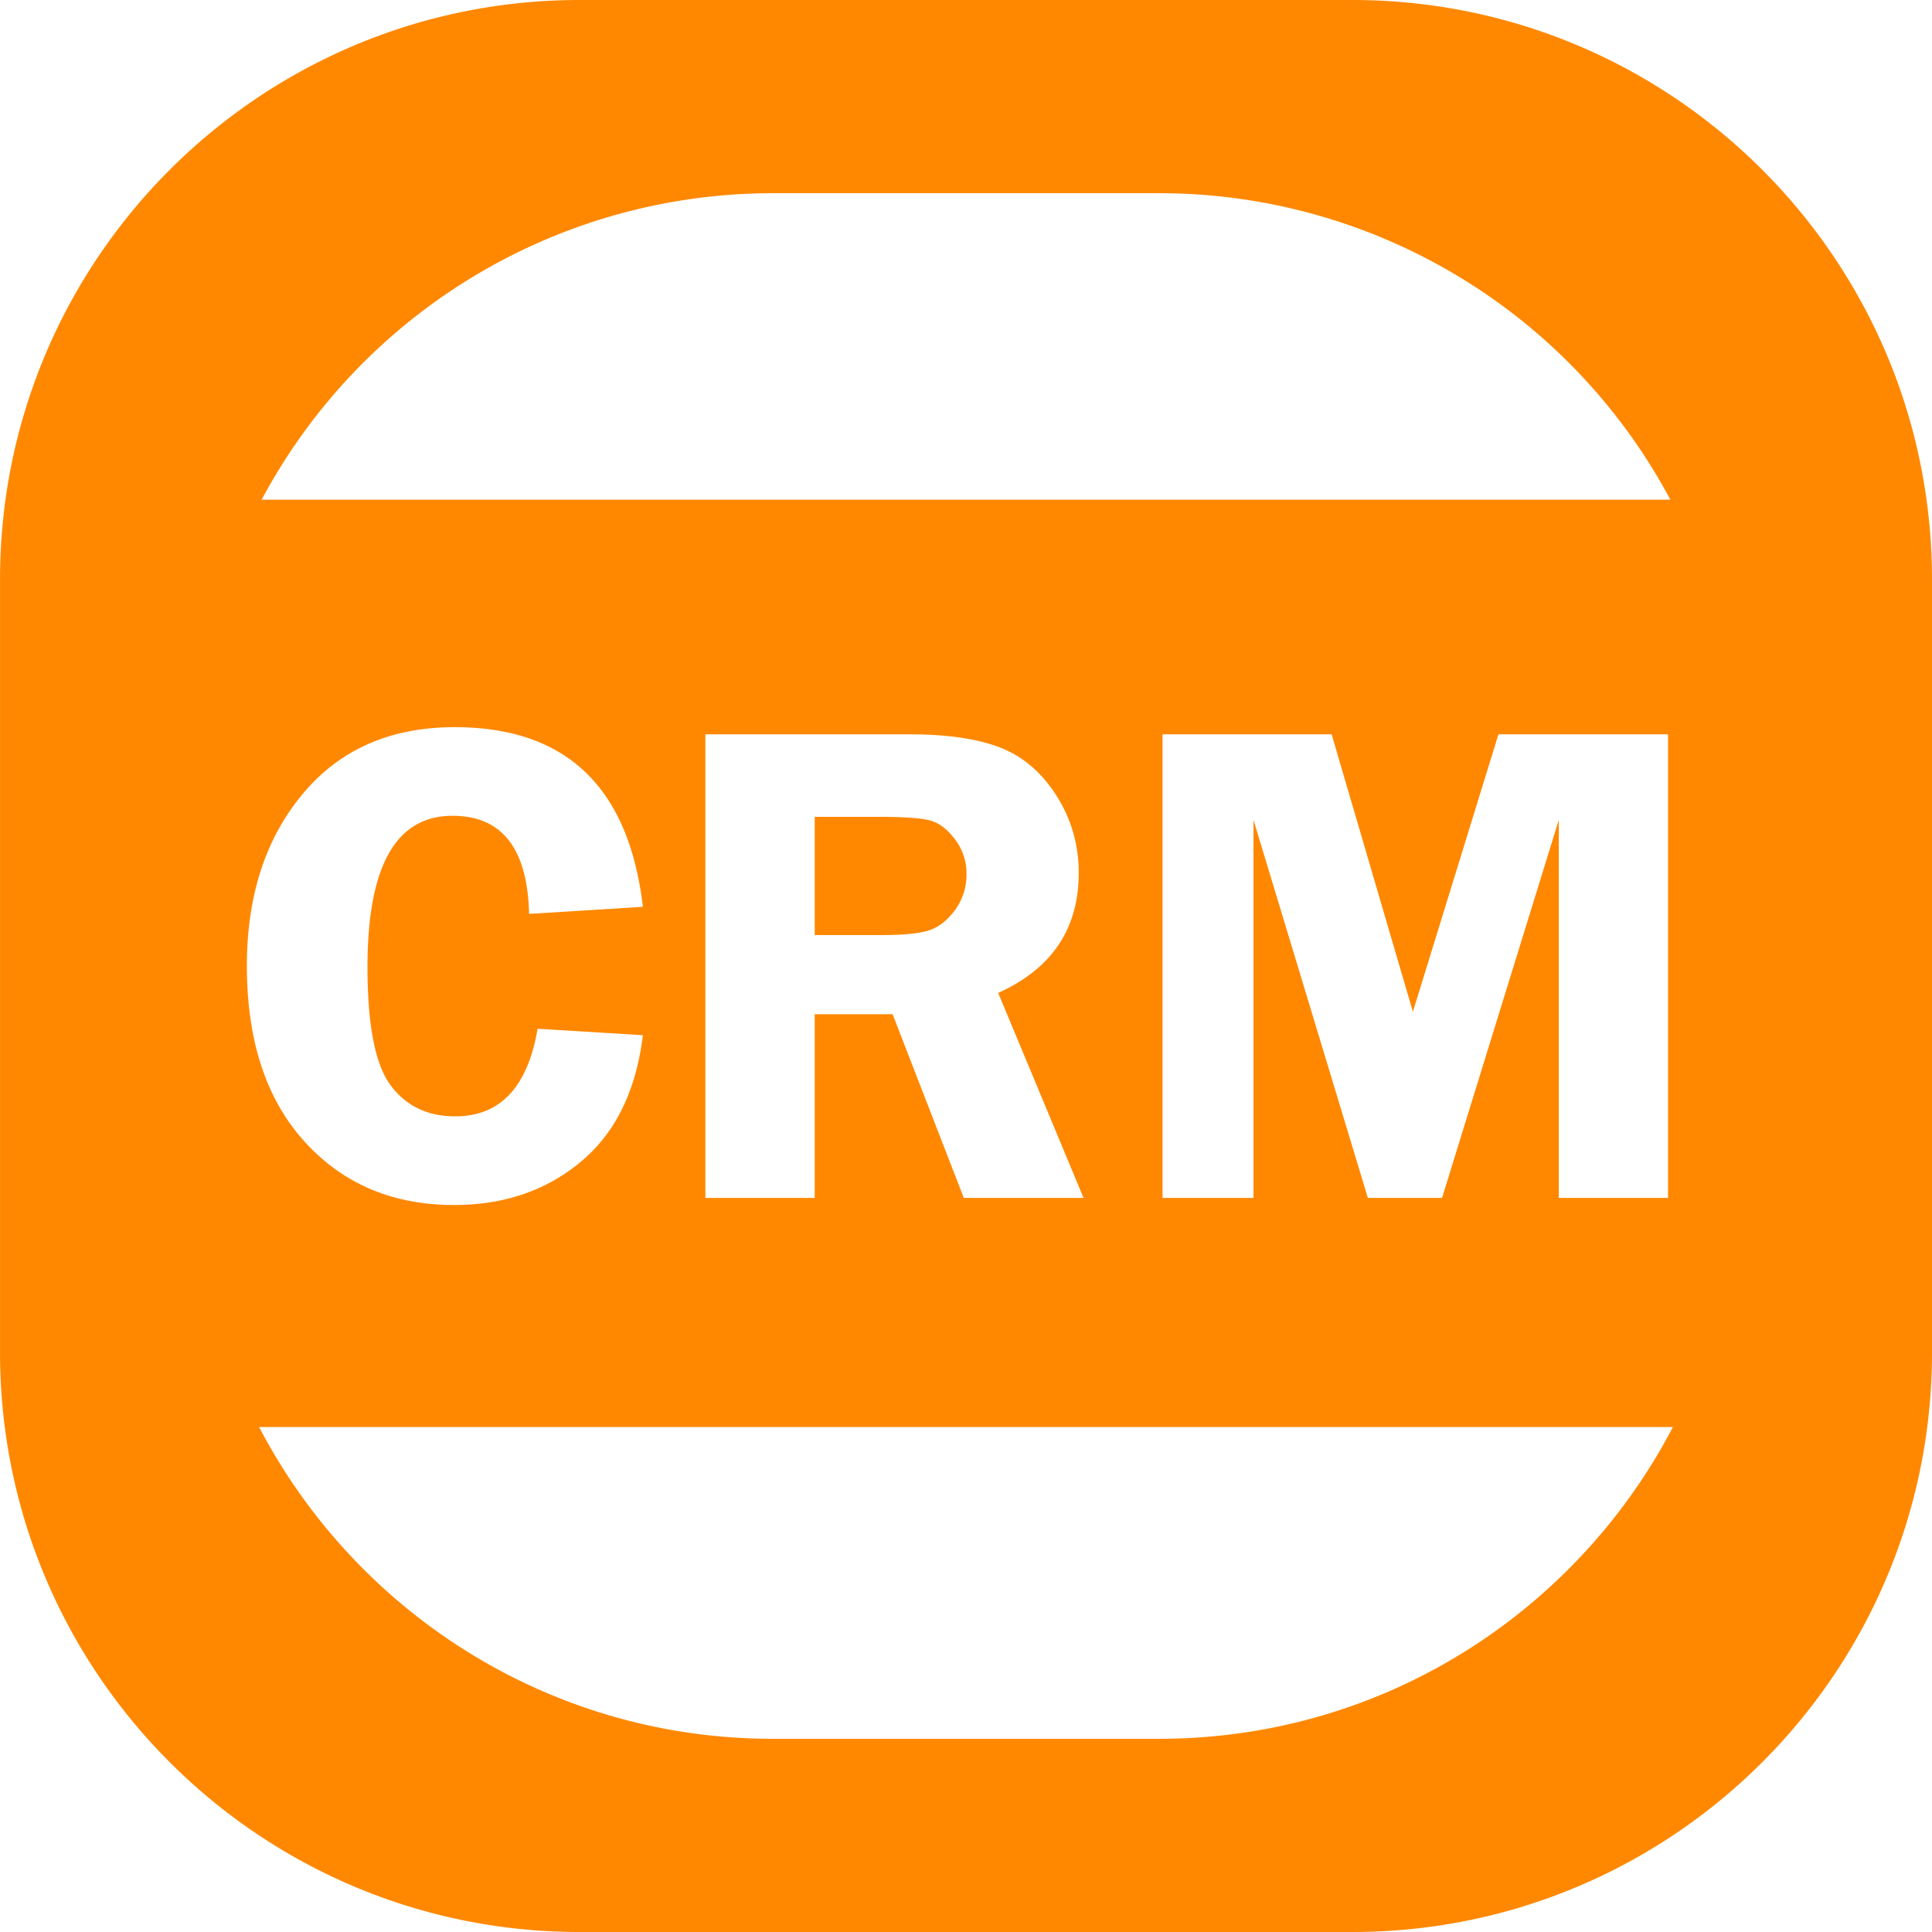 <?xml version="1.0" standalone="no"?><!DOCTYPE svg PUBLIC "-//W3C//DTD SVG 1.1//EN" "http://www.w3.org/Graphics/SVG/1.1/DTD/svg11.dtd"><svg t="1765446196570" class="icon" viewBox="0 0 1024 1024" version="1.1" xmlns="http://www.w3.org/2000/svg" p-id="7516" xmlns:xlink="http://www.w3.org/1999/xlink" width="200" height="200"><path d="M716.805 0H307.208C137.555 0 0.013 137.541 0.013 307.195v409.611c0 169.667 137.541 307.195 307.195 307.195h409.597c169.653 0 307.195-137.541 307.195-307.195V307.208C1024 137.541 886.459 0 716.805 0zM409.597 102.403h204.805A307.075 307.075 0 0 1 885.338 264.855H138.675A307.075 307.075 0 0 1 409.597 102.403z m354.722 532.497h-39.326L664.37 434.561V634.899h-48.194V389.194h89.614l43.073 147.063 45.34-147.063h89.894V634.899h-57.902V434.561z m-190.016 0h-63.477l-37.726-97.349h-41.286v97.349h-57.956V389.194h108.017q29.885 0 48.008 6.934t29.965 25.444a74.678 74.678 0 0 1 11.882 41.193q0 44.247-42.673 63.503z m-367.284-59.676q12.269 16.469 34.285 16.469 35.699 0 43.633-46.434l55.795 3.414q-5.334 44.1-32.845 67.05t-67.237 22.95q-48.781 0-79.279-33.659t-30.525-93.055q0-55.622 29.525-91.081t80.639-35.459q88.561 0 99.722 95.215l-60.303 3.761q-1.254-52.008-40.58-52.008-45.074 0-45.074 80.106 0 46.261 12.242 62.73z m407.384 346.374H409.597c-118.405 0-220.981-67.09-272.269-165.226H886.672c-51.288 98.149-153.877 165.226-272.269 165.226z" fill="#FF8800" p-id="7517"></path><path d="M492.837 434.828q-7.201-1.894-27.004-1.894h-34.019v62.676h35.272q17.336 0 25.097-2.427t13.962-10.802a31.645 31.645 0 0 0 6.121-19.176 29.671 29.671 0 0 0-6.121-18.363q-6.108-8.121-13.309-10.015z" fill="#FF8800" p-id="7518"></path></svg>